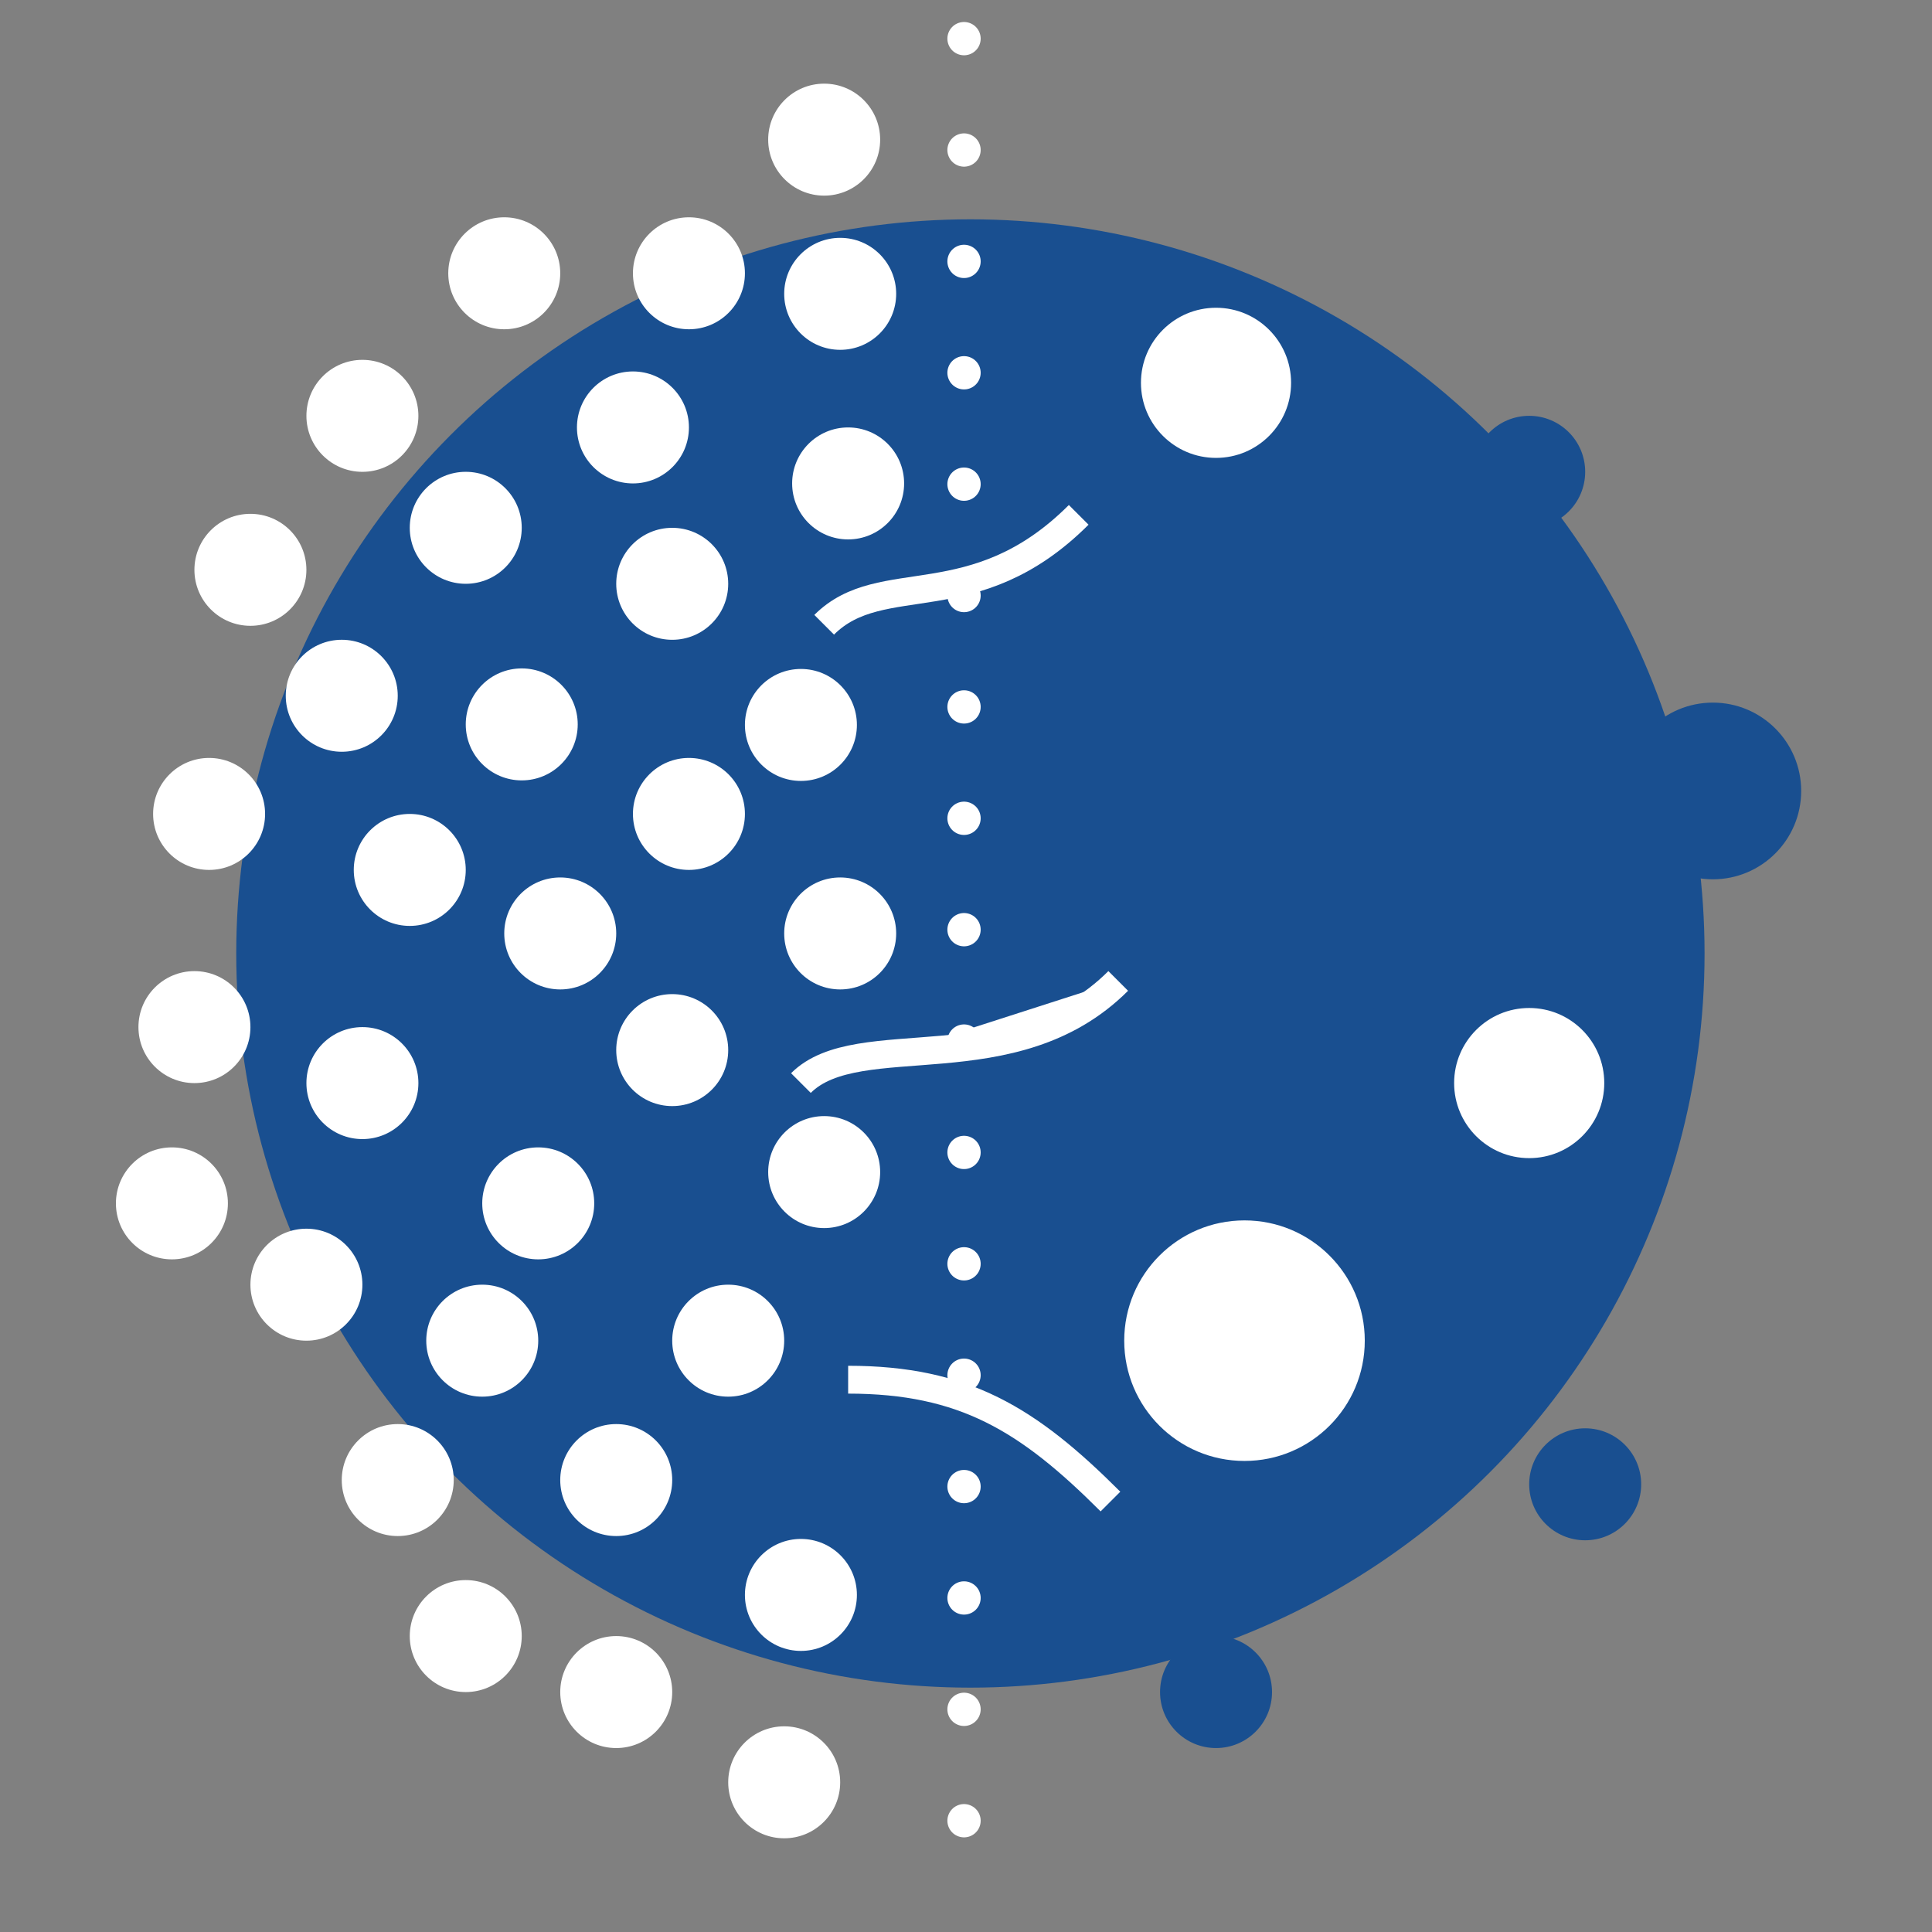 <svg xmlns="http://www.w3.org/2000/svg" width="100" height="100" viewBox="0 0 100 100"><rect x="0" y="0" width="100" height="100" fill="#808080" stroke="none"/><g id="Osmosis" transform="translate(12691 -5660)"><rect id="Rectangle_6004" data-name="Rectangle 6004" width="100" height="100" transform="translate(-12691 5660)" fill="none"></rect><g id="Group_24948" data-name="Group 24948" transform="translate(-13478.267 3447.055)"><g id="Group_24591" data-name="Group 24591" transform="translate(799.495 2224.297)"><circle id="Ellipse_189" data-name="Ellipse 189" cx="38" cy="38" r="38" fill="#194f90"></circle></g><g id="Group_24403" data-name="Group 24403" transform="translate(837.377 2258.987)"><ellipse id="Ellipse_191" data-name="Ellipse 191" cx="11.066" cy="11.066" rx="11.066" ry="11.066" transform="translate(0)" fill="#194f90"></ellipse></g><g id="Group_24404" data-name="Group 24404" transform="translate(793.267 2214.945)"><line id="Line_100" data-name="Line 100" y2="96.816" transform="translate(43.898)" fill="#194f90" stroke="#fff" stroke-linecap="round" stroke-miterlimit="10" stroke-width="1.723" stroke-dasharray="0 5.765"></line><ellipse id="Ellipse_192" data-name="Ellipse 192" cx="4.606" cy="4.606" rx="4.606" ry="4.606" transform="translate(68.545 49.453)" fill="#fff" stroke="#194f90" stroke-linecap="round" stroke-miterlimit="10" stroke-width="1.441"></ellipse><ellipse id="Ellipse_193" data-name="Ellipse 193" cx="2.898" cy="2.898" rx="2.898" ry="2.898" transform="translate(25.896 49.455)" fill="#fff"></ellipse><ellipse id="Ellipse_194" data-name="Ellipse 194" cx="2.898" cy="2.898" rx="2.898" ry="2.898" transform="translate(48.98 54.061)" fill="#194f90"></ellipse><ellipse id="Ellipse_195" data-name="Ellipse 195" cx="2.898" cy="2.898" rx="2.898" ry="2.898" transform="translate(32.557 32.625)" fill="#fff"></ellipse><ellipse id="Ellipse_196" data-name="Ellipse 196" cx="2.898" cy="2.898" rx="2.898" ry="2.898" transform="translate(26.761 37.231)" fill="#fff"></ellipse><ellipse id="Ellipse_197" data-name="Ellipse 197" cx="2.898" cy="2.898" rx="2.898" ry="2.898" transform="translate(12.311 40.129)" fill="#fff"></ellipse><ellipse id="Ellipse_198" data-name="Ellipse 198" cx="2.898" cy="2.898" rx="2.898" ry="2.898" transform="translate(17.202 9.247)" fill="#fff"></ellipse><ellipse id="Ellipse_199" data-name="Ellipse 199" cx="2.898" cy="2.898" rx="2.898" ry="2.898" transform="translate(6.962 61.597)" fill="#fff"></ellipse><ellipse id="Ellipse_200" data-name="Ellipse 200" cx="2.898" cy="2.898" rx="2.898" ry="2.898" transform="translate(18.107 32.597)" fill="#fff"></ellipse><ellipse id="Ellipse_201" data-name="Ellipse 201" cx="2.898" cy="2.898" rx="2.898" ry="2.898" transform="translate(26.761 9.247)" fill="#fff"></ellipse><ellipse id="Ellipse_202" data-name="Ellipse 202" cx="2.898" cy="2.898" rx="2.898" ry="2.898" transform="translate(9.86 51.163)" fill="#fff"></ellipse><ellipse id="Ellipse_203" data-name="Ellipse 203" cx="2.898" cy="2.898" rx="2.898" ry="2.898" transform="translate(28.794 64.495)" fill="#fff"></ellipse><ellipse id="Ellipse_204" data-name="Ellipse 204" cx="2.898" cy="2.898" rx="2.898" ry="2.898" transform="translate(73.151 71.929)" fill="#194f90"></ellipse><ellipse id="Ellipse_205" data-name="Ellipse 205" cx="2.898" cy="2.898" rx="2.898" ry="2.898" transform="translate(11.689 71.71)" fill="#fff"></ellipse><ellipse id="Ellipse_206" data-name="Ellipse 206" cx="5.92" cy="5.92" rx="5.92" ry="5.92" transform="translate(51.022 27.116)" fill="#194f90"></ellipse><ellipse id="Ellipse_207" data-name="Ellipse 207" cx="2.898" cy="2.898" rx="2.898" ry="2.898" transform="translate(70.253 19.523)" fill="#194f90"></ellipse><ellipse id="Ellipse_208" data-name="Ellipse 208" cx="4.573" cy="4.573" rx="4.573" ry="4.573" transform="translate(78.083 34.367)" fill="#194f90"></ellipse><ellipse id="Ellipse_209" data-name="Ellipse 209" cx="2.898" cy="2.898" rx="2.898" ry="2.898" transform="translate(54.044 82.683)" fill="#194f90"></ellipse><ellipse id="Ellipse_210" data-name="Ellipse 210" cx="2.898" cy="2.898" rx="2.898" ry="2.898" transform="translate(32.557 77.655)" fill="#fff"></ellipse><ellipse id="Ellipse_211" data-name="Ellipse 211" cx="2.898" cy="2.898" rx="2.898" ry="2.898" transform="translate(22.998 71.71)" fill="#fff"></ellipse><ellipse id="Ellipse_212" data-name="Ellipse 212" cx="2.898" cy="2.898" rx="2.898" ry="2.898" transform="translate(22.998 82.683)" fill="#fff"></ellipse><ellipse id="Ellipse_213" data-name="Ellipse 213" cx="2.898" cy="2.898" rx="2.898" ry="2.898" transform="translate(31.692 87.354)" fill="#fff"></ellipse><ellipse id="Ellipse_214" data-name="Ellipse 214" cx="2.898" cy="2.898" rx="2.898" ry="2.898" transform="translate(18.961 57.388)" fill="#fff"></ellipse><ellipse id="Ellipse_215" data-name="Ellipse 215" cx="2.898" cy="2.898" rx="2.898" ry="2.898" transform="translate(16.063 64.495)" fill="#fff"></ellipse><ellipse id="Ellipse_216" data-name="Ellipse 216" cx="2.898" cy="2.898" rx="2.898" ry="2.898" transform="translate(8.791 31.115)" fill="#fff"></ellipse><ellipse id="Ellipse_217" data-name="Ellipse 217" cx="2.898" cy="2.898" rx="2.898" ry="2.898" transform="translate(1.166 48.265)" fill="#fff"></ellipse><ellipse id="Ellipse_218" data-name="Ellipse 218" cx="2.898" cy="2.898" rx="2.898" ry="2.898" transform="translate(20.1 43.417)" fill="#fff"></ellipse><ellipse id="Ellipse_219" data-name="Ellipse 219" cx="2.898" cy="2.898" rx="2.898" ry="2.898" transform="translate(1.925 37.231)" fill="#fff"></ellipse><ellipse id="Ellipse_220" data-name="Ellipse 220" cx="2.898" cy="2.898" rx="2.898" ry="2.898" transform="translate(25.896 25.32)" fill="#fff"></ellipse><ellipse id="Ellipse_221" data-name="Ellipse 221" cx="2.898" cy="2.898" rx="2.898" ry="2.898" transform="translate(23.863 17.226)" fill="#fff"></ellipse><ellipse id="Ellipse_222" data-name="Ellipse 222" cx="2.898" cy="2.898" rx="2.898" ry="2.898" transform="translate(34.59 10.311)" fill="#fff"></ellipse><ellipse id="Ellipse_223" data-name="Ellipse 223" cx="2.898" cy="2.898" rx="2.898" ry="2.898" transform="translate(33.761 2.33)" fill="#fff"></ellipse><ellipse id="Ellipse_224" data-name="Ellipse 224" cx="2.898" cy="2.898" rx="2.898" ry="2.898" transform="translate(9.86 16.626)" fill="#fff"></ellipse><ellipse id="Ellipse_225" data-name="Ellipse 225" cx="2.898" cy="2.898" rx="2.898" ry="2.898" transform="translate(4.063 24.596)" fill="#fff"></ellipse><ellipse id="Ellipse_226" data-name="Ellipse 226" cx="2.898" cy="2.898" rx="2.898" ry="2.898" transform="translate(0 57.388)" fill="#fff"></ellipse><ellipse id="Ellipse_227" data-name="Ellipse 227" cx="2.898" cy="2.898" rx="2.898" ry="2.898" transform="translate(15.209 79.785)" fill="#fff"></ellipse><ellipse id="Ellipse_228" data-name="Ellipse 228" cx="2.898" cy="2.898" rx="2.898" ry="2.898" transform="translate(15.209 22.421)" fill="#fff"></ellipse><ellipse id="Ellipse_229" data-name="Ellipse 229" cx="2.898" cy="2.898" rx="2.898" ry="2.898" transform="translate(35.001 20.124)" fill="#fff"></ellipse><ellipse id="Ellipse_230" data-name="Ellipse 230" cx="2.898" cy="2.898" rx="2.898" ry="2.898" transform="translate(34.59 43.417)" fill="#fff"></ellipse><ellipse id="Ellipse_231" data-name="Ellipse 231" cx="2.898" cy="2.898" rx="2.898" ry="2.898" transform="translate(33.761 55.769)" fill="#fff"></ellipse><ellipse id="Ellipse_232" data-name="Ellipse 232" cx="7.38" cy="7.38" rx="7.38" ry="7.38" transform="translate(51.035 60.013)" fill="#fff" stroke="#194f90" stroke-linecap="round" stroke-miterlimit="10" stroke-width="2.309"></ellipse><ellipse id="Ellipse_233" data-name="Ellipse 233" cx="4.606" cy="4.606" rx="4.606" ry="4.606" transform="translate(52.335 13.209)" fill="#fff" stroke="#194f90" stroke-linecap="round" stroke-miterlimit="10" stroke-width="1.441"></ellipse><path id="Path_696" data-name="Path 696" d="M683.489,1759.13c2.984-2.984,11.011.127,16.424-5.286" transform="translate(-648.034 -1705.071)" fill="#fff" stroke="#fff" stroke-miterlimit="10" stroke-width="1.441"></path><path id="Path_697" data-name="Path 697" d="M684.942,1730.428c2.984-2.984,7.762-.277,13.174-5.689" transform="translate(-648.283 -1700.09)" fill="none" stroke="#fff" stroke-miterlimit="10" stroke-width="1.441"></path><path id="Path_698" data-name="Path 698" d="M686.439,1778.746c6,0,9.323,2.052,13.577,6.307" transform="translate(-648.539 -1709.333)" fill="none" stroke="#fff" stroke-miterlimit="10" stroke-width="1.441"></path></g></g></g></svg>